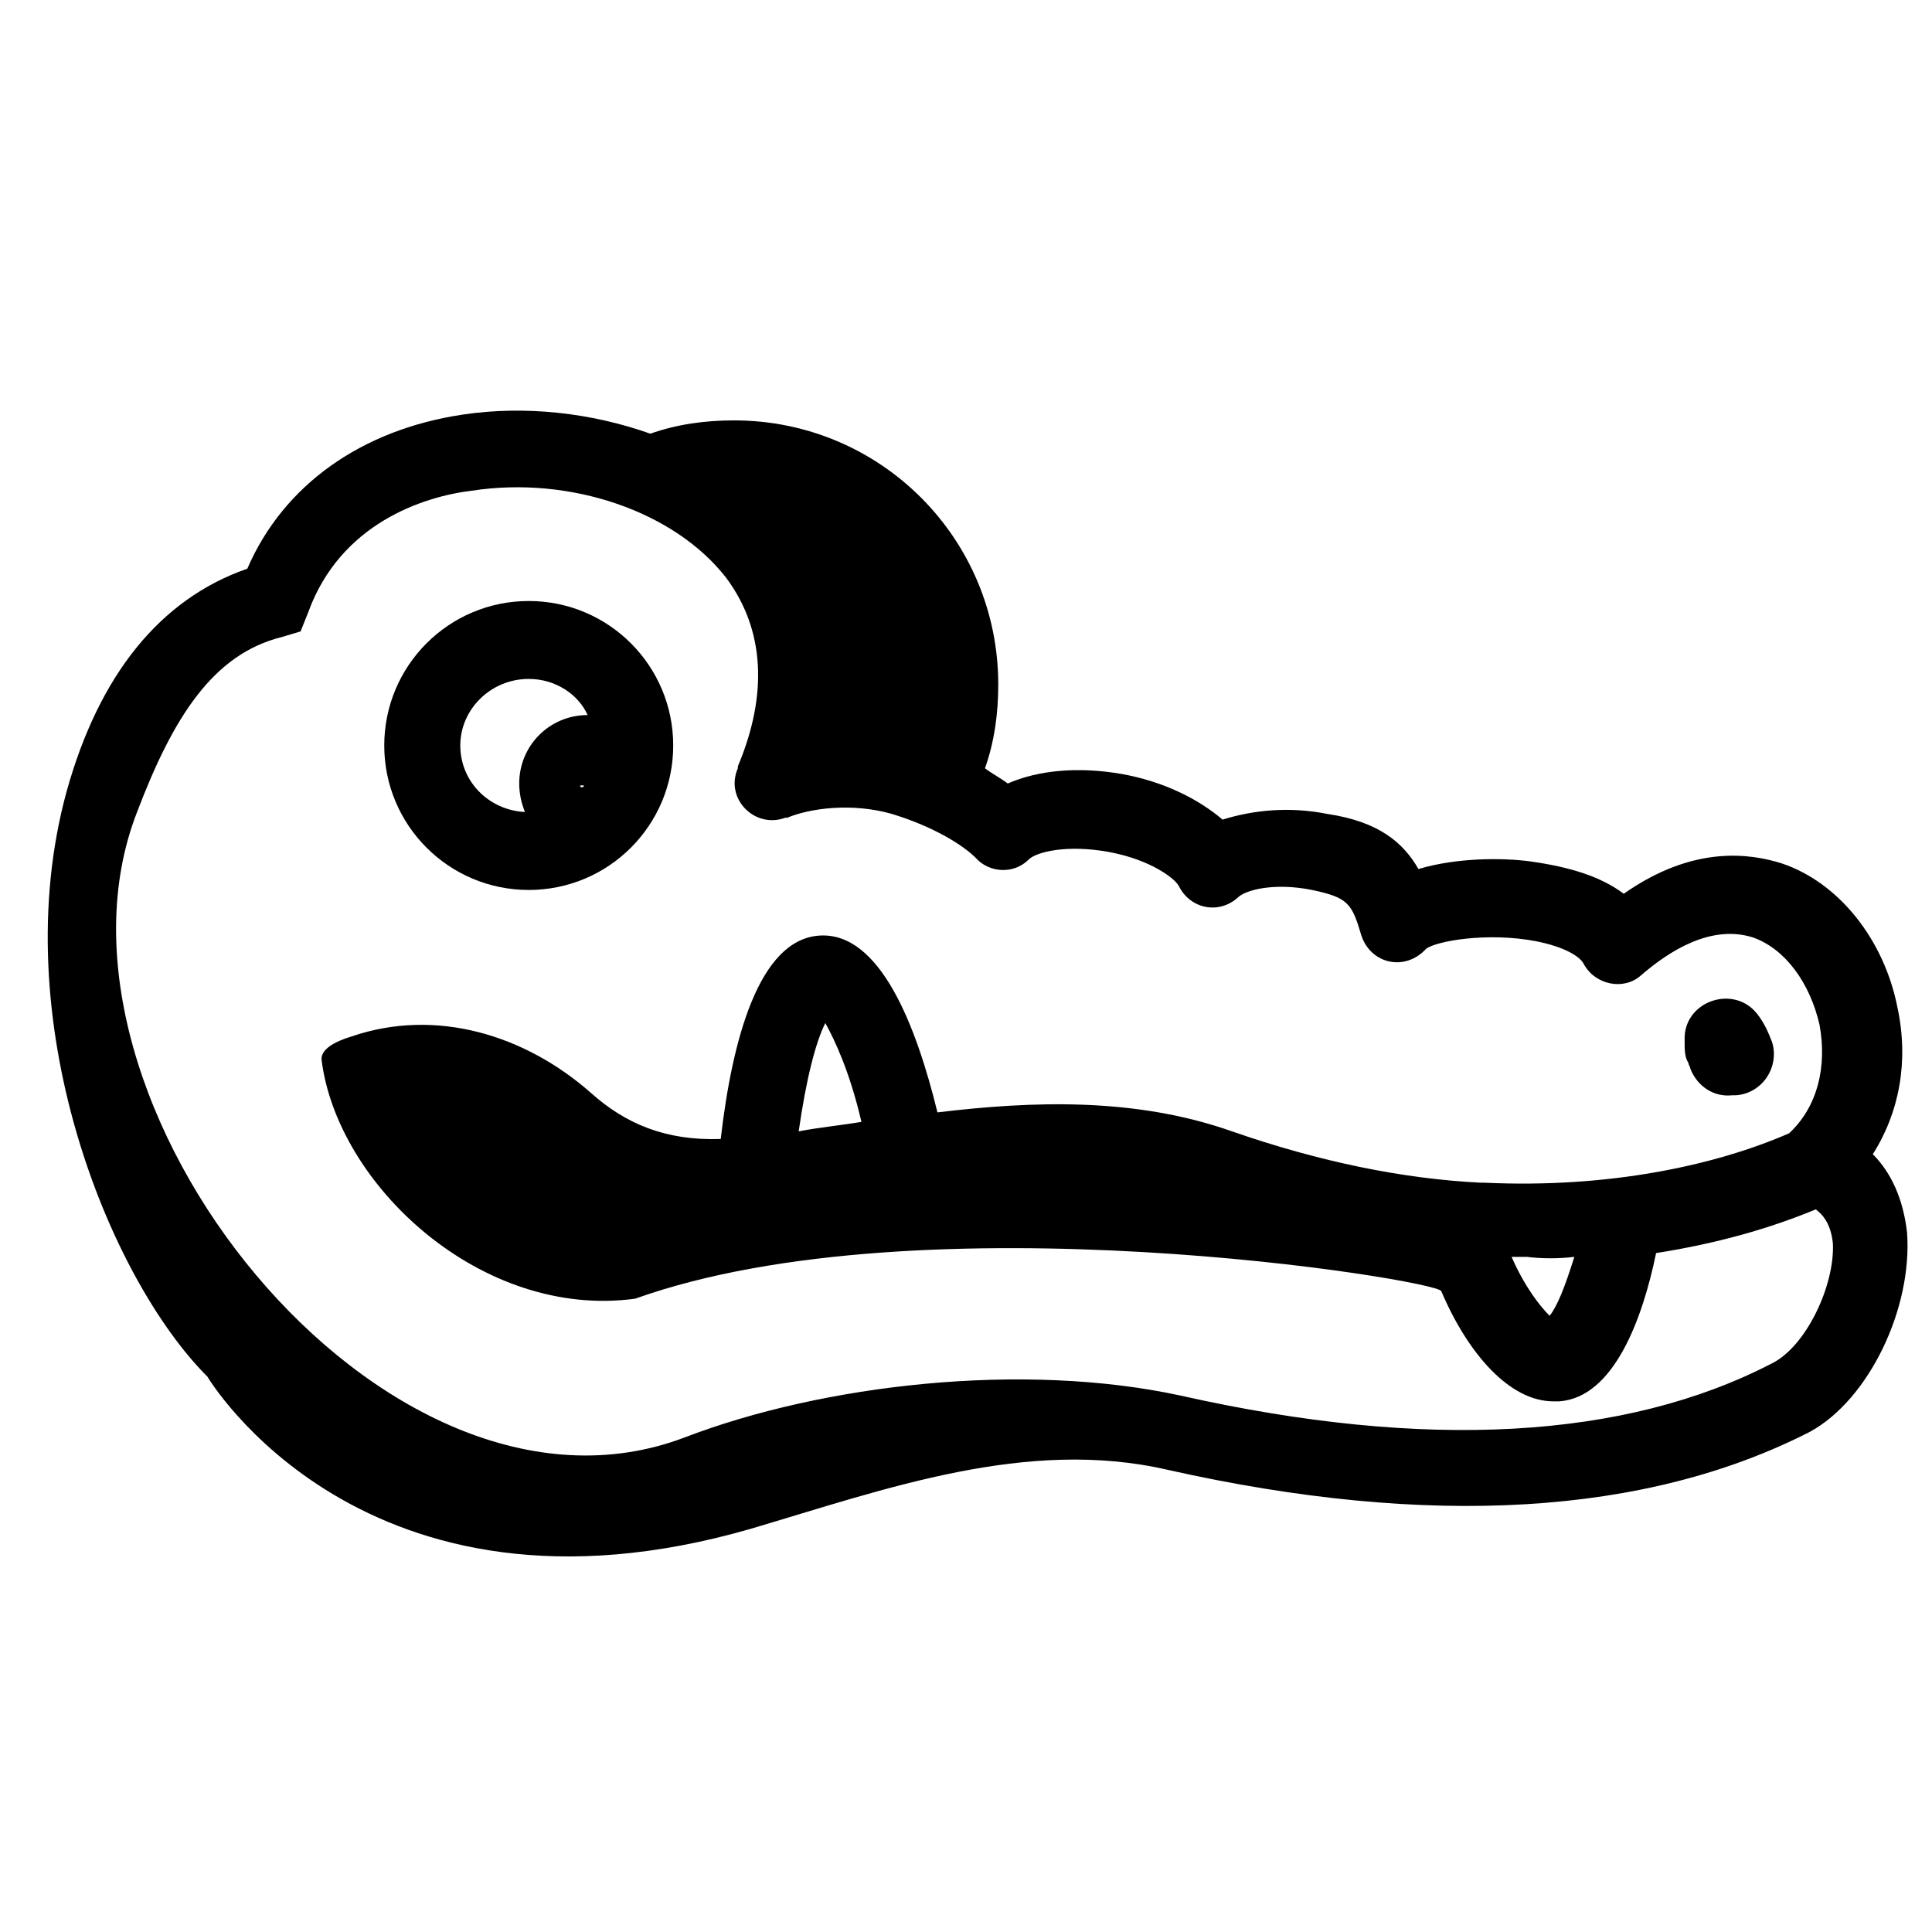 <?xml version="1.0" encoding="UTF-8"?>
<!-- Uploaded to: SVG Repo, www.svgrepo.com, Generator: SVG Repo Mixer Tools -->
<svg fill="#000000" width="800px" height="800px" version="1.1" viewBox="144 144 512 512" xmlns="http://www.w3.org/2000/svg">
 <g>
  <path d="m284.12 379.85c21.16 0 38.289-17.129 38.289-38.289s-17.129-38.289-38.289-38.289-38.289 17.129-38.289 38.289c0 21.156 17.129 38.289 38.289 38.289zm13.605-27.711h1.008c0 0.504-0.504 0.504-0.504 0.504-0.504 0-0.504-0.504-0.504-0.504zm-13.605-28.215c7.055 0 13.098 4.031 15.617 9.574-10.078 0-18.137 8.062-18.137 18.137 0 2.519 0.504 5.039 1.512 7.559-9.574-0.504-17.129-8.062-17.129-17.633 0-9.574 8.062-17.637 18.137-17.637z"/>
  <path d="m649.38 470.53c-1.008-8.566-4.031-15.617-9.07-20.656 7.055-11.082 9.574-24.688 6.551-38.793-3.527-18.137-15.617-33.25-30.73-38.289-8.062-2.519-23.176-5.039-41.816 8.062-6.047-4.535-14.105-7.055-24.688-8.566-7.559-1.008-19.648-1.008-29.727 2.016-4.031-7.055-10.578-12.594-24.184-14.609-10.078-2.016-19.648-1.008-27.711 1.512-6.551-5.543-15.617-10.078-26.703-12.09-11.586-2.016-22.168-1.008-30.23 2.519-2.016-1.512-4.031-2.519-6.047-4.031 2.519-7.055 3.527-14.609 3.527-22.168 0-38.793-31.234-70.031-70.031-70.031-7.559 0-15.113 1.008-22.168 3.527-15.617-5.543-33.25-7.559-49.879-5.039-26.703 4.031-47.359 18.641-56.93 40.809-23.176 8.062-39.297 28.215-47.863 58.945-16.625 60.457 11.082 128.98 37.281 155.17 0 0 41.312 70.031 144.09 40.305 35.77-10.578 73.051-24.184 110.34-15.617 69.527 15.617 126.96 12.09 170.29-10.078 15.629-8.562 27.215-32.746 25.703-52.898zm-35.77 34.762c-38.793 20.152-91.691 23.176-156.68 8.566-41.816-9.07-94.715-3.023-131.5 11.082-79.602 30.23-174.82-89.68-145.1-165.75 9.574-25.191 20.152-41.816 38.289-46.352l5.039-1.512 2.016-5.039c8.566-23.68 30.73-30.73 43.328-32.242 26.199-4.031 53.906 5.543 67.512 23.176 10.078 13.602 11.082 30.73 3.023 49.879v0.504c-3.527 8.062 4.535 16.121 12.594 13.098h0.504c6.047-2.519 17.129-4.031 27.711-1.008 11.586 3.527 19.145 8.566 22.168 11.586 3.527 4.031 10.078 4.535 14.105 0.504 2.016-2.016 10.078-4.031 21.16-2.016 11.082 2.016 17.633 7.055 18.641 9.07 3.023 6.047 10.578 7.559 15.617 3.023 2.016-2.016 9.574-4.031 19.648-2.016 9.574 2.016 10.578 3.527 13.098 12.09 2.519 7.559 11.586 9.574 17.129 3.527 2.519-2.016 16.121-4.535 29.223-2.016 7.559 1.512 11.586 4.031 12.594 6.047 3.023 5.543 10.578 7.055 15.113 3.023 7.559-6.551 18.641-13.602 29.727-10.078 8.566 3.023 15.113 12.09 17.633 23.176 2.016 11.082-0.504 21.664-8.062 28.719-19.648 8.566-47.863 14.609-80.609 13.098h-1.008c-20.656-1.008-42.824-5.543-66-13.602-25.695-9.07-52.898-8.062-78.09-5.039-5.543-22.672-15.113-47.863-31.234-46.855-16.121 1.008-23.176 27.711-26.199 53.906-14.609 0.504-25.191-4.031-34.258-12.09-17.633-15.617-41.312-22.672-63.48-15.113-5.039 1.512-8.062 3.527-8.062 6.047 4.031 33.25 42.32 69.023 83.129 63.48 76.074-27.207 212.11-5.039 213.62-2.016 7.055 16.625 18.137 29.223 29.727 29.223h1.512c14.609-1.008 22.168-22.168 25.695-39.297 16.121-2.519 30.23-6.551 42.32-11.586 2.016 1.512 4.031 4.031 4.535 9.07 0.5 11.078-7.055 27.203-16.125 31.734zm-52.395-28.211c-2.519 8.062-4.535 13.098-6.551 15.617-2.519-2.519-6.551-7.559-10.078-15.617h4.031c4.031 0.504 8.566 0.504 12.598 0zm-188.93-35.77c-6.047 1.008-11.586 1.512-16.625 2.519 2.016-14.105 4.535-23.68 7.055-28.719 2.516 4.535 6.547 13.098 9.57 26.199z"/>
  <path d="m603.04 434.26h1.008c7.055-0.504 11.586-7.559 9.574-14.105-1.008-2.519-2.016-5.039-4.031-7.559-6.047-7.559-18.641-3.527-19.145 6.047v1.512c0 2.016 0 4.031 1.008 5.543 0 0.504 0.504 1.008 0.504 1.512 2.012 5.035 6.547 7.555 11.082 7.051z"/>
 </g>
</svg>